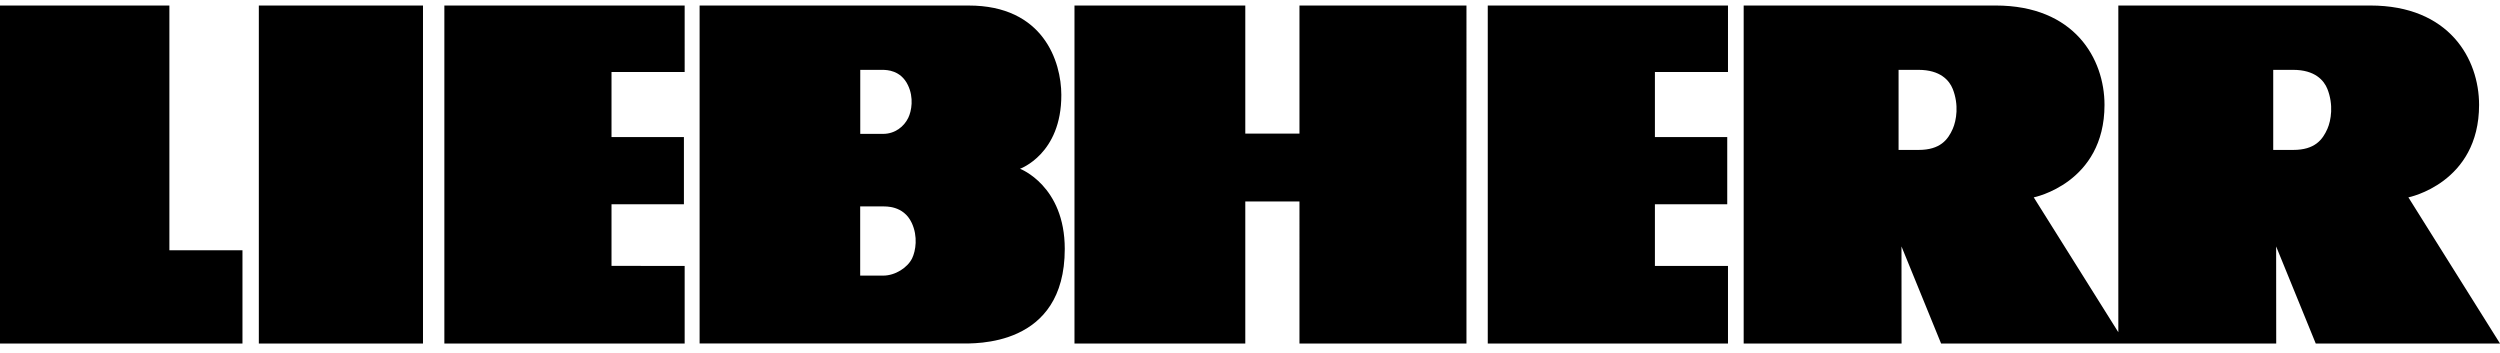 <?xml version="1.0" encoding="utf-8"?>
<svg xmlns="http://www.w3.org/2000/svg" height="353" viewBox="3.545 3.521 1026.741 140.496" width="2500">
  <path d="M873.534 3.558l103.479-.012c32.436 0 44.68 21.92 44.68 40.82 0 32.198-29.03 37.973-29.03 37.973l37.623 60.019h-75.675l-16.265-39.872.031 39.872H800.744l-16.265-39.872.031 39.872h-64.843V3.558l103.479-.012c32.436 0 44.711 21.92 44.711 40.82 0 32.198-29.06 37.973-29.06 37.973l34.737 55.391zM356.85 29.978v26.286h9.36c4.94 0 8.623-3.02 10.342-6.56 1.38-2.818 2.363-8.326-.123-13.457-2.977-6.227-8.777-6.208-10.157-6.276zM290.871 3.545s94.334.028 110.475.01c30.78-.034 38.053 23.092 38.083 36.668.093 24.384-16.97 30.368-16.97 30.368s18.382 6.936 18.382 32.93c0 40.496-37.101 38.827-42.87 38.827h-107.1zm422.352 138.821v-31.881h-30.012V85.184h29.705v-27.61h-29.705V30.844h30.012V3.562h-98.66v138.805zm-175.993 0h68.587V3.562H537.23v52.583h-22.248V3.562H444.83v138.805h70.152V84.03h22.248zm-252.496 0v-31.881H254.69V85.184h29.736v-27.61h-29.736V30.844h30.043V3.562h-98.691v138.805zM109.846 3.562h67.42v138.805h-67.42zm-6.72 138.805v-38.316H73.112V3.56H3.545v138.806zM783.282 29.971v32.885h8.224c8.9 0 12.06-4.22 14.024-8.648 1.534-3.517 2.578-9.875 0-16.39-1.412-3.532-5.125-7.847-14.024-7.847zm153.867 0v32.885h8.224c8.9 0 12.06-4.22 14.024-8.648 1.534-3.517 2.578-9.875 0-16.39-1.412-3.532-5.125-7.847-14.024-7.847zM356.819 86.05v28.423h9.452c4.94 0 10.004-3.265 11.876-7.095 1.473-3.044 2.455-8.976-.154-14.549-3.437-7.346-11.017-6.693-11.753-6.782z" fill-rule="evenodd"/>
</svg>